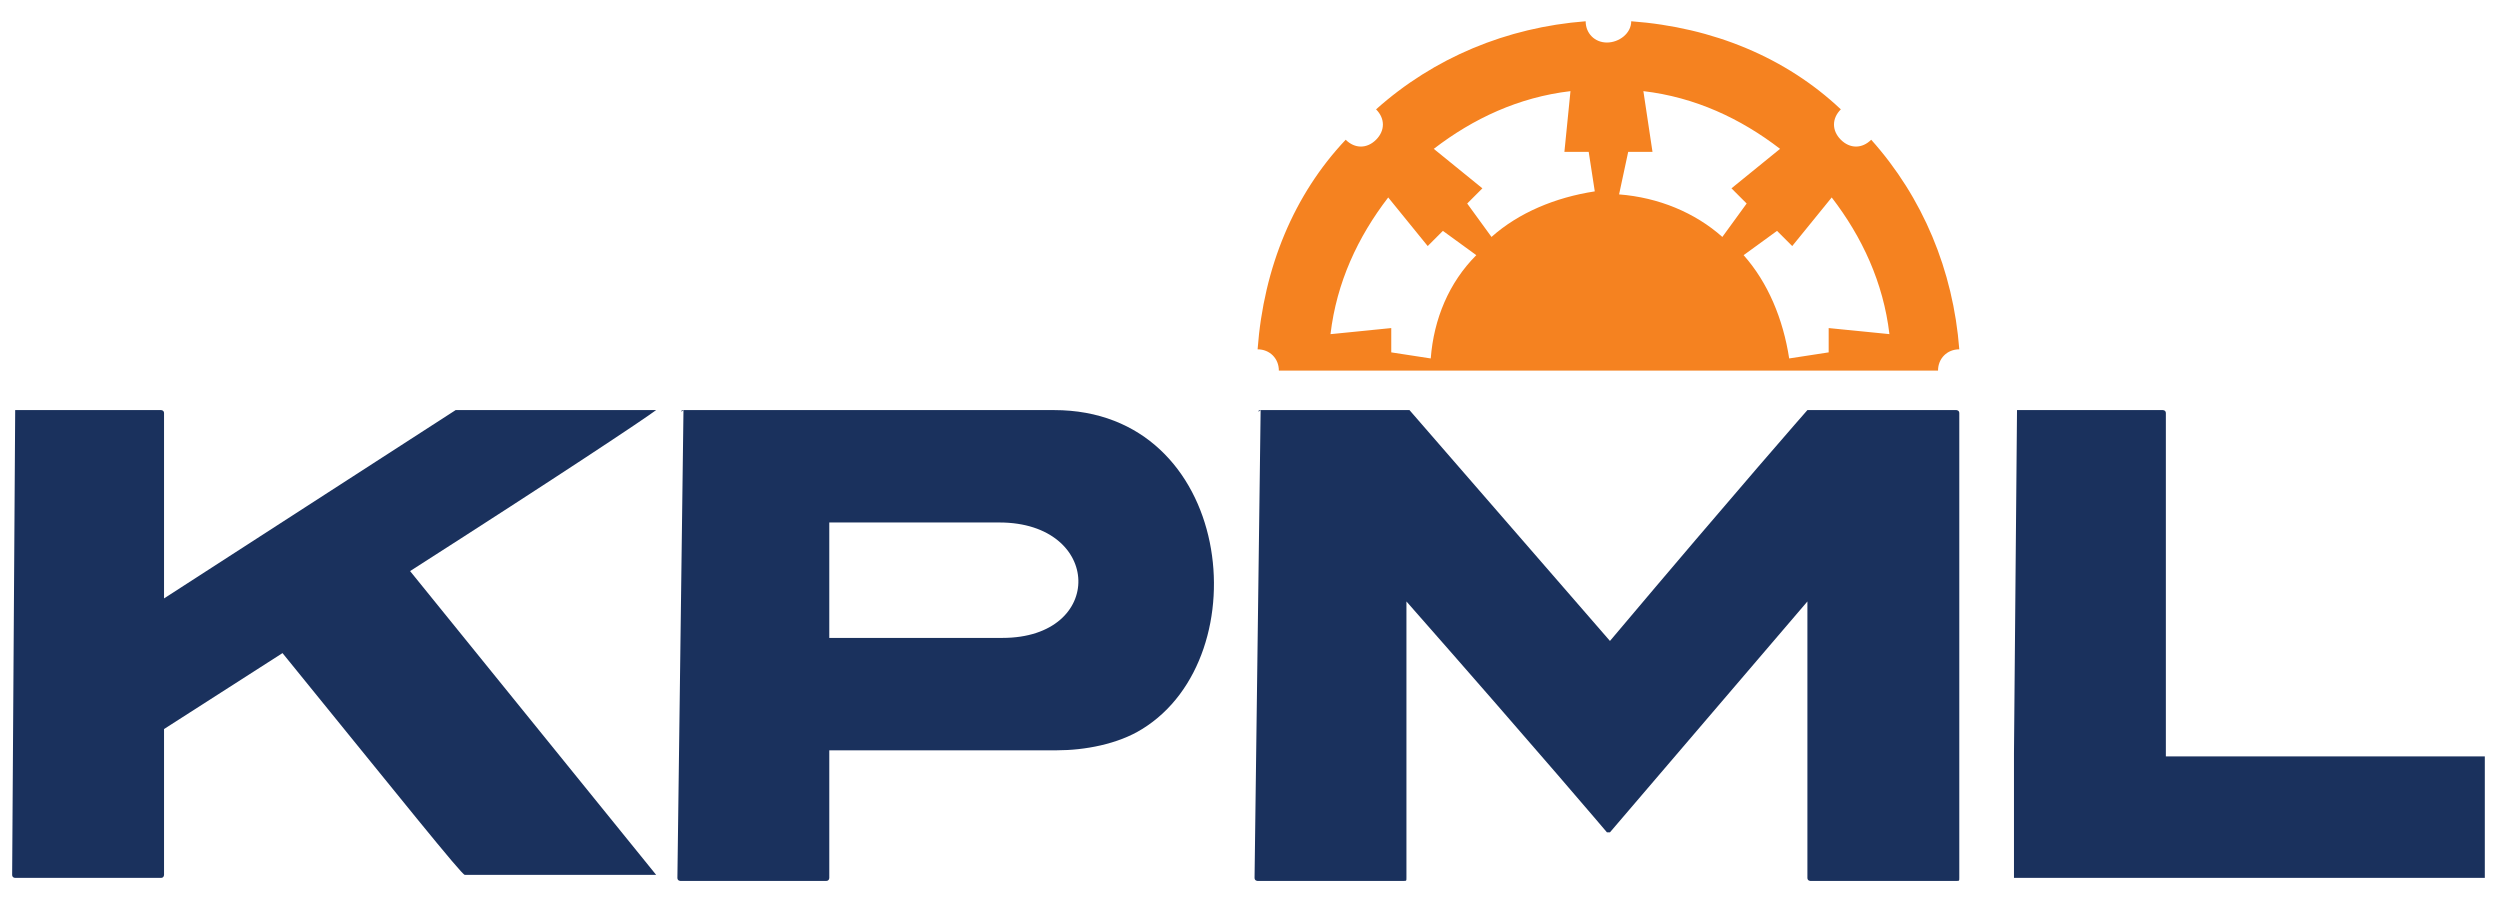 <?xml version="1.0" encoding="utf-8"?>
<!-- Generator: Adobe Illustrator 27.7.0, SVG Export Plug-In . SVG Version: 6.00 Build 0)  -->
<svg version="1.1" id="Layer_1" xmlns="http://www.w3.org/2000/svg" xmlns:xlink="http://www.w3.org/1999/xlink" x="0px" y="0px"
	 viewBox="0 0 82.3 29.6" style="enable-background:new 0 0 82.3 29.6;" xml:space="preserve">
<style type="text/css">
	.st0{fill:#1A315D;}
	.st1{fill-rule:evenodd;clip-rule:evenodd;fill:#F58220;}
</style>
<g>
	<path class="st0" d="M0.5,13.5h4.8c0,0,0.1,0,0.1,0.1v6.1l9.6-6.2h6.6v0c-0.4,0.3-3.1,2.1-8.1,5.3v0l8.1,10v0h-6.3
		c-0.1,0-2.1-2.5-6-7.3l-3.9,2.5v4.8c0,0,0,0.1-0.1,0.1H0.5c0,0-0.1,0-0.1-0.1L0.5,13.5C0.5,13.6,0.5,13.5,0.5,13.5"/>
	<path class="st0" d="M27.3,17.2V21H33c3.4,0,3.3-3.8-0.1-3.8H27.3z M22.5,13.5h12.2c5.9,0,6.8,8.1,2.9,10.5
		c-0.8,0.5-1.9,0.7-2.8,0.7h-7.5v4.2c0,0,0,0.1-0.1,0.1h-4.8c0,0-0.1,0-0.1-0.1L22.5,13.5C22.4,13.6,22.4,13.5,22.5,13.5"/>
	<path class="st0" d="M66.4,13.5h4.8c0,0,0.1,0,0.1,0.1v11.3h10.5v4h-2.1h0H66.4h0h-0.1v-0.1v0v-4L66.4,13.5
		C66.3,13.6,66.4,13.5,66.4,13.5"/>
	<path class="st0" d="M41.5,13.5h4.9l6.6,7.6c4.3-5.1,6.5-7.6,6.5-7.6h4.9c0,0,0.1,0,0.1,0.1v15.3c0,0.1,0,0.1-0.1,0.1h-4.8
		c0,0-0.1,0-0.1-0.1v-9.1L53,27.4h-0.1c0,0-2.2-2.6-6.6-7.6v9.1c0,0.1,0,0.1-0.1,0.1h-4.8c0,0-0.1,0-0.1-0.1L41.5,13.5
		C41.4,13.6,41.4,13.5,41.5,13.5"/>
	<path class="st1" d="M53.7,0.7c2.7,0.2,5.1,1.2,6.9,2.9c-0.3,0.3-0.3,0.7,0,1c0.3,0.3,0.7,0.3,1,0c1.7,1.9,2.7,4.3,2.9,6.9
		c-0.4,0-0.7,0.3-0.7,0.7H42.1c0-0.4-0.3-0.7-0.7-0.7c0.2-2.7,1.2-5.1,2.9-6.9c0.3,0.3,0.7,0.3,1,0c0.3-0.3,0.3-0.7,0-1
		c1.9-1.7,4.3-2.7,6.9-2.9c0,0.4,0.3,0.7,0.7,0.7C53.3,1.4,53.7,1.1,53.7,0.7 M49.1,7.8l-0.8-1.1l0.5-0.5l-1.6-1.3
		c1.3-1,2.8-1.7,4.5-1.9l-0.2,2h0.8l0.2,1.3C51.2,6.5,50,7,49.1,7.8 M47.1,11.8l-1.3-0.2v-0.8l-2,0.2c0.2-1.7,0.9-3.2,1.9-4.5
		l1.3,1.6l0.5-0.5l1.1,0.8C47.7,9.3,47.2,10.5,47.1,11.8 M57.4,8.4l1.1-0.8L59,8.1l1.3-1.6c1,1.3,1.7,2.8,1.9,4.5l-2-0.2v0.8
		l-1.3,0.2C58.7,10.5,58.2,9.3,57.4,8.4 M54.1,3c1.7,0.2,3.2,0.9,4.5,1.9l-1.6,1.3l0.5,0.5l-0.8,1.1c-0.9-0.8-2.1-1.3-3.4-1.4
		L53.6,5h0.8L54.1,3z"/>
</g>
</svg>
